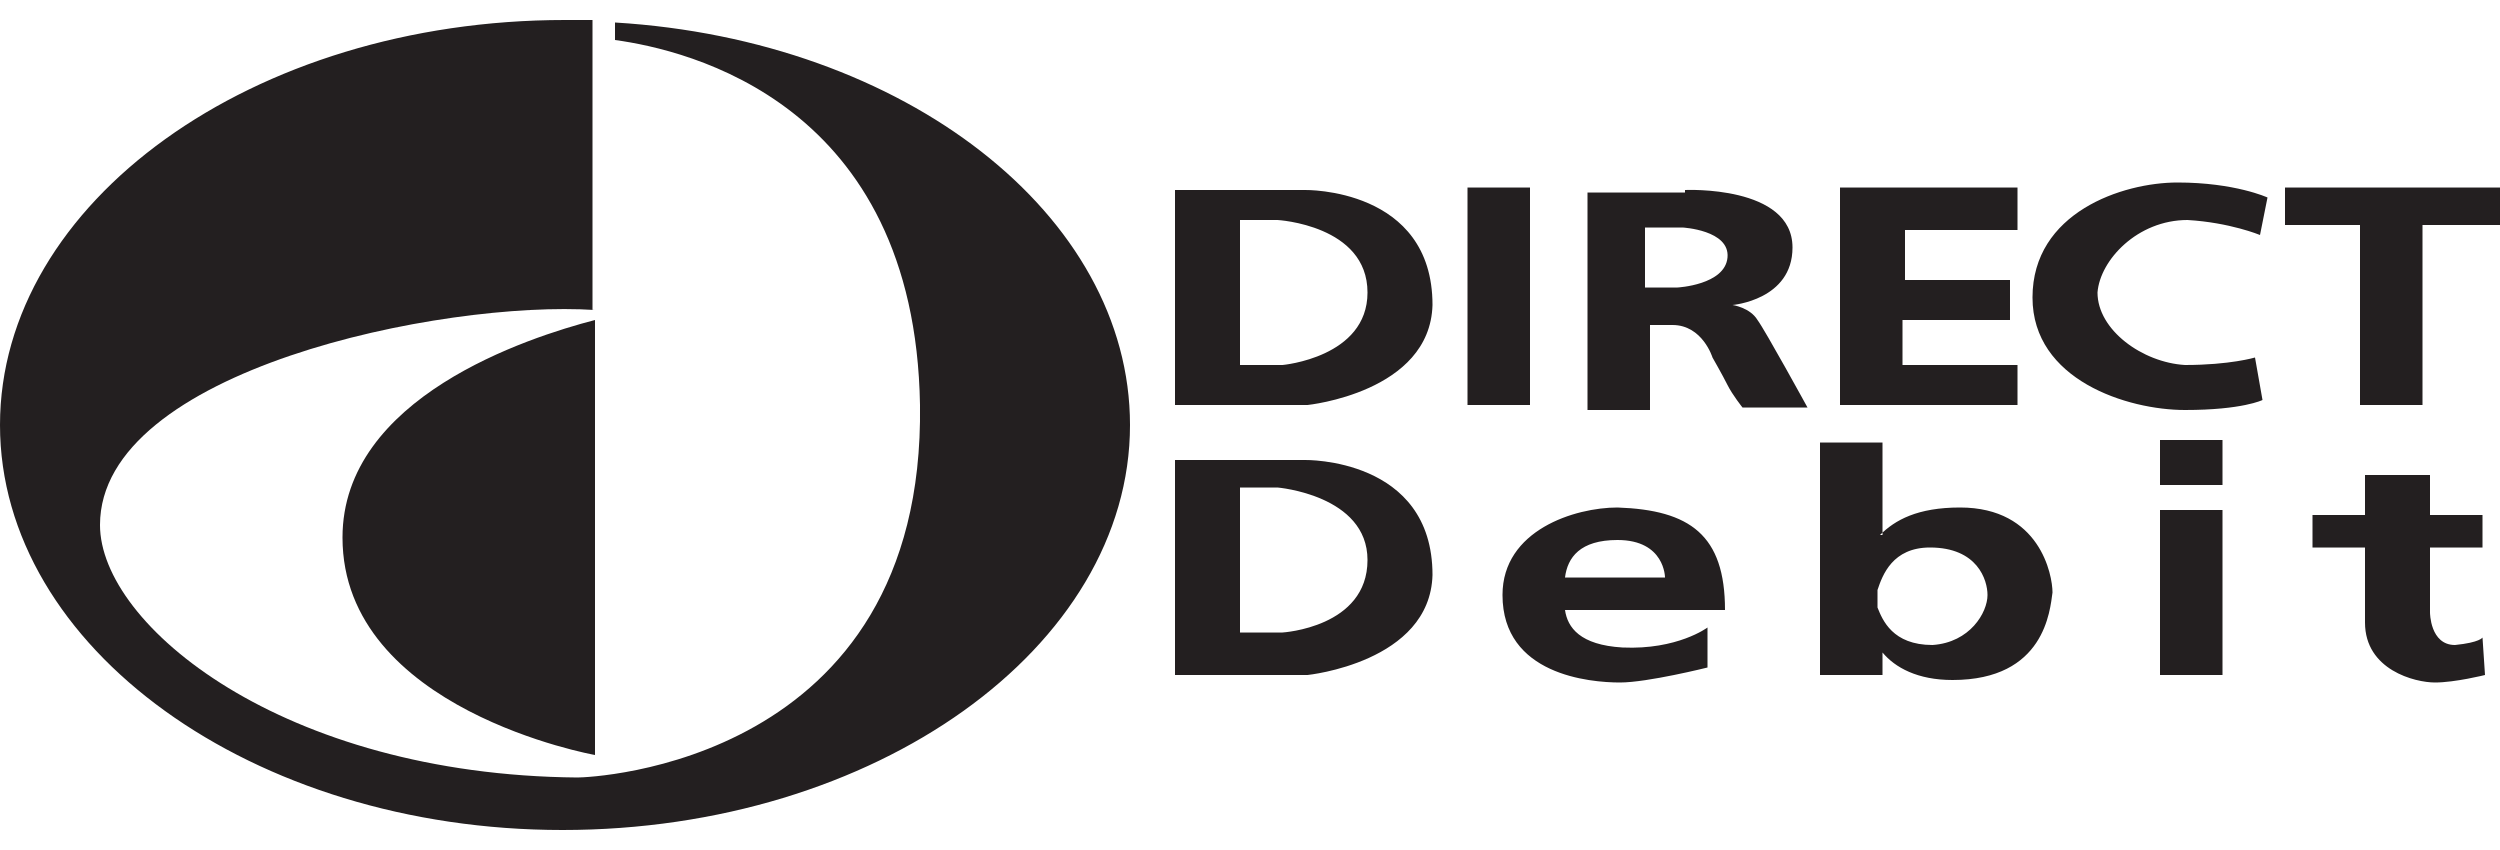<?xml version="1.0" encoding="UTF-8"?>
<svg width="100px" height="34px" viewBox="0 0 100 34" version="1.1" xmlns="http://www.w3.org/2000/svg" xmlns:xlink="http://www.w3.org/1999/xlink">
    <!-- Generator: Sketch 47.1 (45422) - http://www.bohemiancoding.com/sketch -->
    <title>DirectDebitLogo</title>
    <desc>Created with Sketch.</desc>
    <defs></defs>
    <g id="Page-1" stroke="none" stroke-width="1" fill="none" fill-rule="evenodd">
        <g id="DirectDebitLogo" fill="#231F20">
            <path d="M47,7.6 L52.2,7.6 C52.2,7.6 57.3,7.5 57.3,12.2 C57.2,15.7 52.3,16.2 52.3,16.2 L47,16.2 L47,7.6 L47,7.6 Z M62.6,24.4 C62.7,25.1 63.2,25.8 64.9,25.9 C67.1,26 68.3,25.1 68.3,25.1 L68.3,26.7 C68.3,26.7 65.9,27.3 64.8,27.3 C63.6,27.3 60.1,27 60.1,23.8 C60.1,21.2 63,20.3 64.7,20.3 C67.6,20.4 69,21.4 69,24.4 C68.8,24.4 64,24.4 62.6,24.4 L62.6,24.4 Z M62.6,23.1 L66.6,23.1 C66.6,23.1 66.6,21.6 64.7,21.6 C63.2,21.6 62.7,22.3 62.6,23.1 L62.6,23.1 Z M75.2,21.4 C75.8,20.8 76.7,20.3 78.4,20.3 C81.6,20.3 82.1,23 82.1,23.7 C82,24.4 81.8,27.2 78.1,27.2 C76.7,27.2 75.8,26.7 75.3,26.1 L75.3,27 L72.8,27 L72.8,17.7 L75.3,17.7 L75.3,21.4 L75.2,21.4 Z M77.3,25.8 C78.8,25.7 79.5,24.5 79.5,23.8 C79.5,23.2 79.1,21.9 77.2,21.9 C75.7,21.9 75.3,23 75.1,23.6 L75.1,24.3 C75.3,24.8 75.7,25.8 77.3,25.8 L77.3,25.8 Z M99.3,25.5 L99.4,27 C99.4,27 98.2,27.3 97.4,27.3 C96.6,27.3 94.6,26.8 94.6,24.9 C94.6,24.1 94.6,23 94.6,21.9 L92.5,21.9 L92.5,20.6 L94.6,20.6 C94.6,19.7 94.6,19 94.6,19 L97.2,19 L97.2,20.6 L99.3,20.6 L99.3,21.9 L97.2,21.9 L97.2,24.5 C97.2,24.5 97.2,25.8 98.2,25.8 C99.2,25.7 99.3,25.5 99.3,25.5 L99.3,25.5 Z M91.4,9 L94.4,9 L94.4,16.2 L96.9,16.2 L96.9,9 L100,9 L100,7.5 L91.4,7.5 L91.4,9 L91.4,9 Z M90.4,9.4 L90.7,7.9 C90.7,7.9 89.4,7.3 87.1,7.3 C84.9,7.3 81.3,8.5 81.3,11.9 C81.3,15.2 85.1,16.4 87.4,16.4 C89.7,16.4 90.5,16 90.5,16 L90.2,14.3 C90.2,14.3 89.2,14.6 87.4,14.6 C85.7,14.5 83.9,13.2 83.9,11.7 C84,10.4 85.5,8.8 87.5,8.8 C89.2,8.9 90.4,9.4 90.4,9.4 L90.4,9.4 Z M67.4,7.6 C67.4,7.6 71.7,7.4 71.7,9.9 C71.7,12 69.3,12.2 69.3,12.2 C69.3,12.2 70,12.3 70.3,12.8 C70.6,13.2 72.3,16.3 72.3,16.3 L69.7,16.3 C69.7,16.3 69.3,15.8 69.1,15.4 C68.9,15 68.5,14.3 68.5,14.3 C68.5,14.3 68.1,13 66.9,13 C66.9,13 66.4,13 66,13 L66,16.4 L63.5,16.4 L63.5,7.7 L67.4,7.7 L67.4,7.6 Z M65.8,11.5 L67.1,11.5 C67.1,11.5 69,11.4 69.1,10.3 C69.2,9.2 67.3,9.1 67.3,9.1 L65.8,9.1 L65.8,11.5 L65.8,11.5 Z M76.2,12.8 L80.4,12.8 L80.4,11.2 L76.2,11.2 L76.2,9.2 L80.7,9.2 L80.7,7.5 L73.6,7.5 L73.6,16.2 L80.7,16.2 L80.7,14.6 L76.1,14.6 L76.1,12.8 L76.2,12.8 Z M86.4,19.4 L88.9,19.4 L88.9,17.6 L86.4,17.6 L86.4,19.4 L86.4,19.4 Z M86.4,27 L88.9,27 L88.9,20.4 L86.4,20.4 L86.4,27 L86.4,27 Z M58.7,16.2 L61.2,16.2 L61.2,7.5 L58.7,7.5 L58.7,16.2 L58.7,16.2 Z M47,18.4 L52.2,18.4 C52.2,18.4 57.3,18.3 57.3,23 C57.2,26.5 52.3,27 52.3,27 L47,27 L47,18.4 L47,18.4 Z M49.6,25.3 L51.3,25.3 C51.3,25.3 54.7,25.1 54.7,22.4 C54.7,19.8 51.1,19.5 51.1,19.5 L49.6,19.5 L49.6,25.3 L49.6,25.3 Z M49.6,14.6 L51.3,14.6 C51.3,14.6 54.7,14.3 54.7,11.7 C54.7,9 51.1,8.8 51.1,8.8 L49.6,8.8 L49.6,14.6 L49.6,14.6 Z" id="Shape"></path>
            <path d="M23.8,12.8 L23.8,30.2 C23.8,30.2 13.7,28.4 13.7,21.5 C13.7,15.9 21.1,13.5 23.8,12.8 L23.8,12.8 Z M23.8,12.4 C17.7,12 4,14.8 4,21 C4,25 11.3,31 23.1,31.1 C23.6,31.1 37,30.6 36.8,16.2 C36.6,4.1 27.5,2 24.6,1.6 L24.6,0.9 C36.2,1.6 45.2,8.6 45.2,17 C45.2,25.9 35,33.2 22.5,33.2 C10.1,33.2 0,25.9 0,17 C0,8.1 10.1,0.8 22.6,0.8 C23,0.8 23.4,0.8 23.7,0.8 L23.7,12.4 L23.8,12.4 Z" id="Shape"></path>
        </g>
    </g>
</svg>
